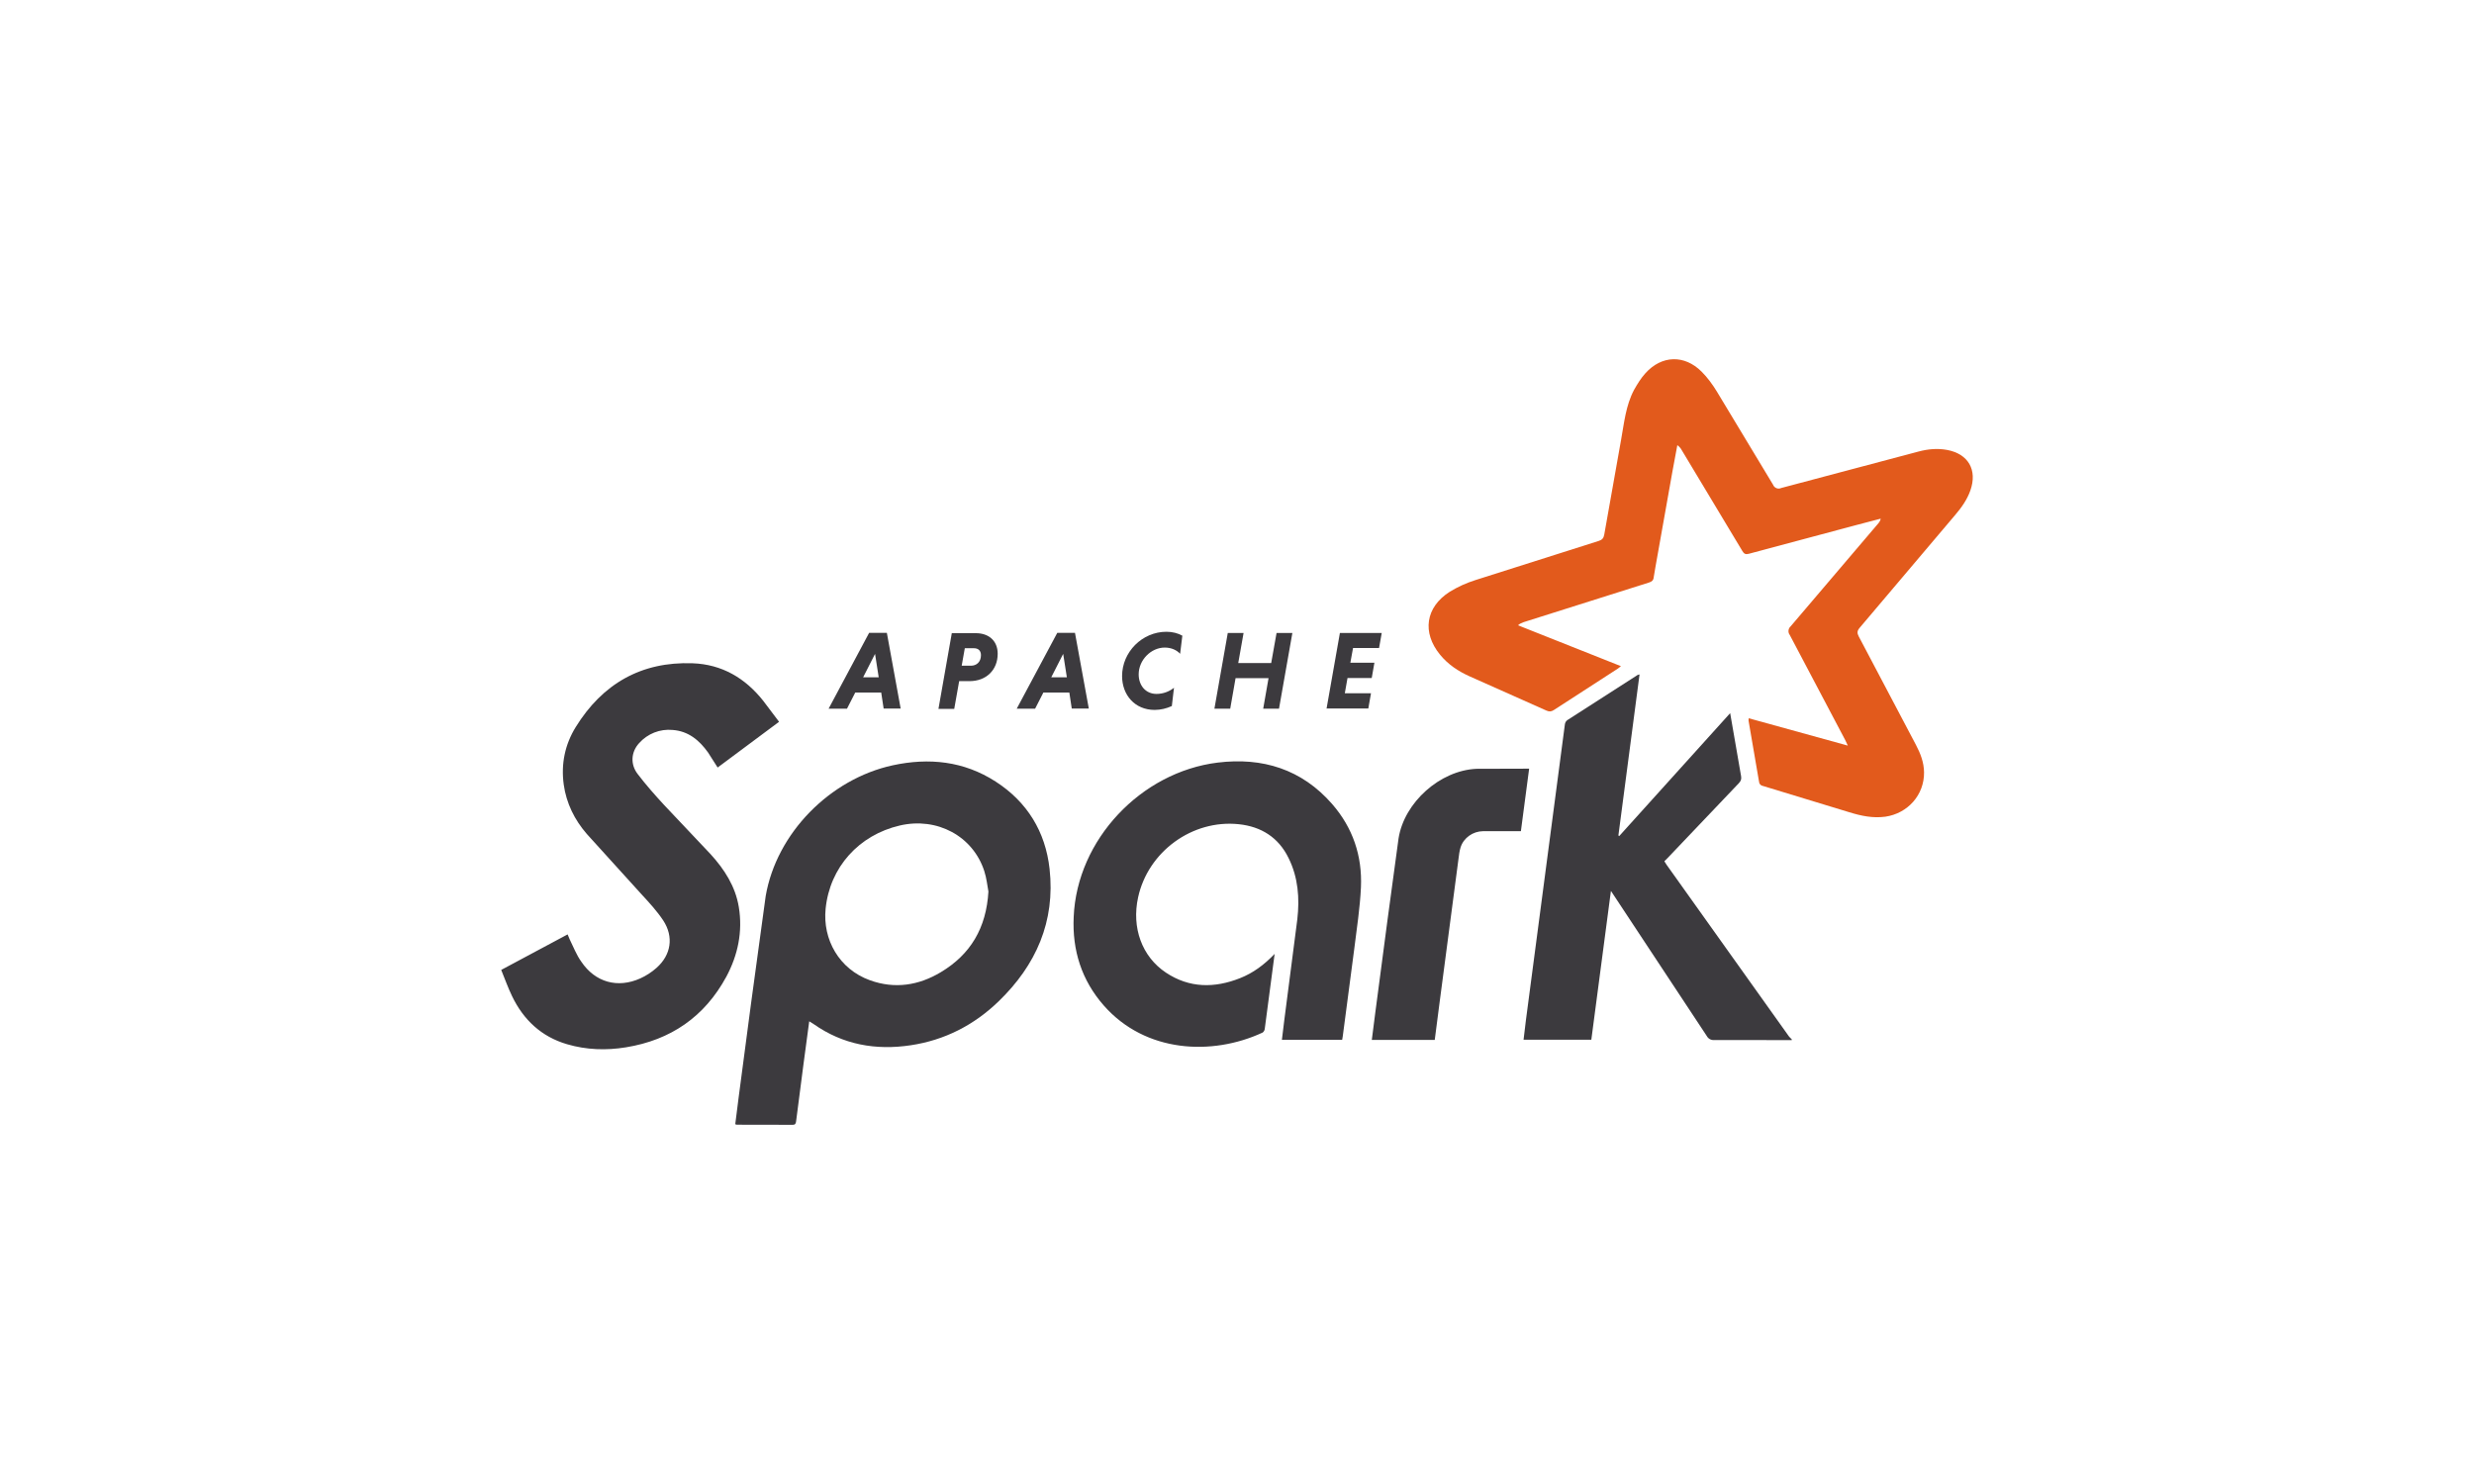 <svg xmlns="http://www.w3.org/2000/svg" width="100" height="60" viewBox="0 0 100 60" fill="none"><path fill-rule="evenodd" clip-rule="evenodd" d="M74.686 30.137L74.583 29.919L72.342 25.671C72.303 25.619 72.285 25.554 72.292 25.49C72.299 25.425 72.33 25.366 72.379 25.323L75.924 21.158C75.972 21.105 76.005 21.04 76.019 20.97L74.984 21.241L70.686 22.391C70.553 22.427 70.492 22.388 70.426 22.277L67.976 18.199C67.934 18.119 67.873 18.051 67.798 18L67.596 19.086L66.914 22.922L66.844 23.337C66.832 23.469 66.765 23.517 66.646 23.555L61.584 25.155C61.516 25.179 61.438 25.209 61.358 25.281L65.519 26.934L65.397 27.031L62.809 28.706C62.706 28.773 62.624 28.782 62.509 28.73L59.412 27.35C58.948 27.143 58.532 26.868 58.207 26.47C57.473 25.573 57.619 24.552 58.596 23.928C58.924 23.727 59.275 23.567 59.642 23.452L64.614 21.873C64.753 21.829 64.817 21.767 64.844 21.616L65.525 17.78C65.648 17.103 65.714 16.396 66.046 15.769C66.181 15.528 66.326 15.293 66.508 15.091C67.166 14.36 68.086 14.332 68.781 15.028C69.016 15.262 69.218 15.54 69.393 15.825L71.666 19.595C71.678 19.627 71.696 19.655 71.72 19.68C71.743 19.704 71.771 19.723 71.803 19.736C71.834 19.749 71.868 19.755 71.901 19.754C71.935 19.753 71.968 19.745 71.999 19.73L77.546 18.257C77.929 18.155 78.315 18.119 78.707 18.192C79.56 18.352 79.933 19.002 79.644 19.826C79.513 20.202 79.286 20.519 79.031 20.819L75.168 25.383C75.062 25.507 75.059 25.597 75.133 25.735L77.442 30.114C77.626 30.464 77.767 30.826 77.771 31.228C77.781 32.141 77.113 32.887 76.206 33.02C75.698 33.088 75.225 32.987 74.75 32.84L71.266 31.779C71.219 31.772 71.177 31.749 71.147 31.715C71.116 31.68 71.099 31.635 71.098 31.588L70.677 29.137C70.673 29.114 70.68 29.089 70.684 29.04L74.685 30.144" fill="#E25A1C"></path><path fill-rule="evenodd" clip-rule="evenodd" d="M72.424 42.053L69.285 42.05C69.226 42.055 69.167 42.043 69.115 42.015C69.063 41.987 69.02 41.944 68.992 41.892L65.114 36.02L64.322 42.037H61.583L61.677 41.255L63.254 29.28C63.263 29.216 63.297 29.158 63.348 29.118L66.19 27.292C66.203 27.283 66.224 27.281 66.271 27.268L65.416 33.78L65.45 33.803L69.934 28.833L70.375 31.379C70.398 31.504 70.365 31.582 70.282 31.668L67.409 34.687L67.274 34.822L67.362 34.961L72.314 41.909C72.344 41.951 72.387 41.977 72.424 42.022V42.058M39.951 36.038C39.91 35.825 39.88 35.511 39.785 35.218C39.326 33.803 37.874 33.026 36.371 33.376C34.721 33.76 33.543 35.057 33.372 36.739C33.246 37.983 33.916 39.183 35.163 39.633C36.167 39.995 37.134 39.844 38.031 39.305C39.222 38.592 39.867 37.531 39.953 36.038L39.951 36.038ZM32.709 41.293L32.474 43.05L32.178 45.341C32.167 45.431 32.14 45.477 32.044 45.477L29.787 45.473C29.77 45.473 29.753 45.464 29.719 45.453L29.856 44.37L30.357 40.572L30.949 36.231C31.386 33.684 33.547 31.495 36.082 30.943C37.552 30.625 38.959 30.772 40.243 31.599C41.523 32.424 42.257 33.629 42.424 35.127C42.661 37.256 41.877 39.024 40.365 40.485C39.372 41.446 38.184 42.055 36.813 42.261C35.401 42.474 34.073 42.239 32.889 41.406C32.845 41.375 32.798 41.349 32.723 41.302" fill="#3C3A3E"></path><path fill-rule="evenodd" clip-rule="evenodd" d="M31.482 29.189L29.007 31.032L28.62 30.424C28.265 29.929 27.825 29.558 27.186 29.513C26.934 29.489 26.681 29.525 26.447 29.617C26.212 29.71 26.003 29.856 25.835 30.044C25.51 30.396 25.468 30.895 25.772 31.291C26.105 31.728 26.47 32.142 26.843 32.546L28.721 34.534C29.28 35.147 29.725 35.834 29.863 36.672C30.026 37.667 29.827 38.616 29.357 39.492C28.477 41.111 27.112 42.051 25.299 42.345C24.499 42.475 23.701 42.449 22.919 42.219C21.883 41.915 21.16 41.235 20.698 40.276C20.534 39.937 20.408 39.579 20.259 39.215L22.943 37.779L23.024 37.973C23.176 38.278 23.295 38.602 23.498 38.884C24.058 39.716 24.963 39.97 25.881 39.558C26.12 39.45 26.341 39.306 26.537 39.132C27.129 38.607 27.24 37.876 26.808 37.215C26.556 36.836 26.242 36.495 25.928 36.155L23.72 33.719C23.226 33.149 22.892 32.483 22.786 31.72C22.671 30.885 22.837 30.098 23.271 29.396C24.35 27.65 25.919 26.742 27.993 26.817C29.176 26.859 30.118 27.412 30.848 28.332L31.489 29.181M51.522 38.562L51.12 41.612C51.113 41.662 51.072 41.731 51.029 41.751C48.988 42.697 46.299 42.565 44.621 40.66C43.72 39.638 43.336 38.423 43.399 37.072C43.53 33.945 46.123 31.215 49.217 30.833C51.029 30.61 52.617 31.1 53.845 32.507C54.681 33.466 55.067 34.604 55.01 35.874C54.972 36.709 54.841 37.54 54.738 38.377L54.274 41.905C54.269 41.947 54.261 41.988 54.251 42.04H51.815L51.912 41.242L52.438 37.168C52.535 36.321 52.474 35.48 52.086 34.695C51.68 33.861 50.983 33.42 50.074 33.324C48.194 33.125 46.404 34.432 46.002 36.283C45.736 37.505 46.154 38.676 47.127 39.324C48.076 39.955 49.092 39.957 50.126 39.547C50.65 39.34 51.096 39.011 51.521 38.568M61.809 31.072L61.475 33.605C60.959 33.605 60.452 33.602 59.946 33.606C59.536 33.61 59.161 33.874 59.038 34.258C58.991 34.408 58.972 34.569 58.952 34.731L58.184 40.566L57.993 42.045H55.449L55.589 40.948L56.087 37.168L56.53 33.898C56.759 32.441 58.208 31.149 59.678 31.084L61.807 31.078" fill="#3C3A3E"></path><path d="M34.888 27.384H35.518L35.37 26.437L34.888 27.384ZM35.617 28.001H34.569L34.235 28.654H33.492L35.131 25.586H35.847L36.405 28.647H35.717L35.618 27.994" fill="#3C3A3E"></path><path d="M39.371 26.209H38.998L38.872 26.916H39.245C39.47 26.916 39.651 26.767 39.651 26.488C39.651 26.303 39.537 26.209 39.371 26.209ZM38.466 25.6H39.447C39.962 25.6 40.327 25.905 40.327 26.432C40.327 27.093 39.859 27.539 39.192 27.539H38.77L38.571 28.66H37.933L38.472 25.599" fill="#3C3A3E"></path><path d="M42.492 27.384H43.123L42.974 26.437L42.492 27.384ZM43.221 28.001H42.173L41.839 28.654H41.096L42.736 25.586H43.451L44.01 28.647H43.321L43.222 27.994" fill="#3C3A3E"></path><path d="M47.368 28.545C47.151 28.647 46.914 28.701 46.674 28.703C45.865 28.703 45.355 28.094 45.355 27.334C45.355 26.362 46.167 25.543 47.148 25.543C47.392 25.543 47.611 25.601 47.791 25.701L47.701 26.434C47.565 26.286 47.349 26.182 47.08 26.182C46.522 26.182 46.026 26.687 46.026 27.265C46.026 27.711 46.305 28.056 46.747 28.056C47.003 28.055 47.252 27.968 47.453 27.808L47.367 28.538M51.275 27.419H49.942L49.726 28.653H49.087L49.627 25.592H50.266L50.05 26.809H51.382L51.599 25.592H52.238L51.698 28.653H51.059L51.275 27.419ZM53.619 28.654L54.159 25.592H55.85L55.742 26.201H54.69L54.582 26.795H55.554L55.446 27.412H54.467L54.358 28.029H55.416L55.308 28.646H53.611" fill="#3C3A3E"></path></svg>